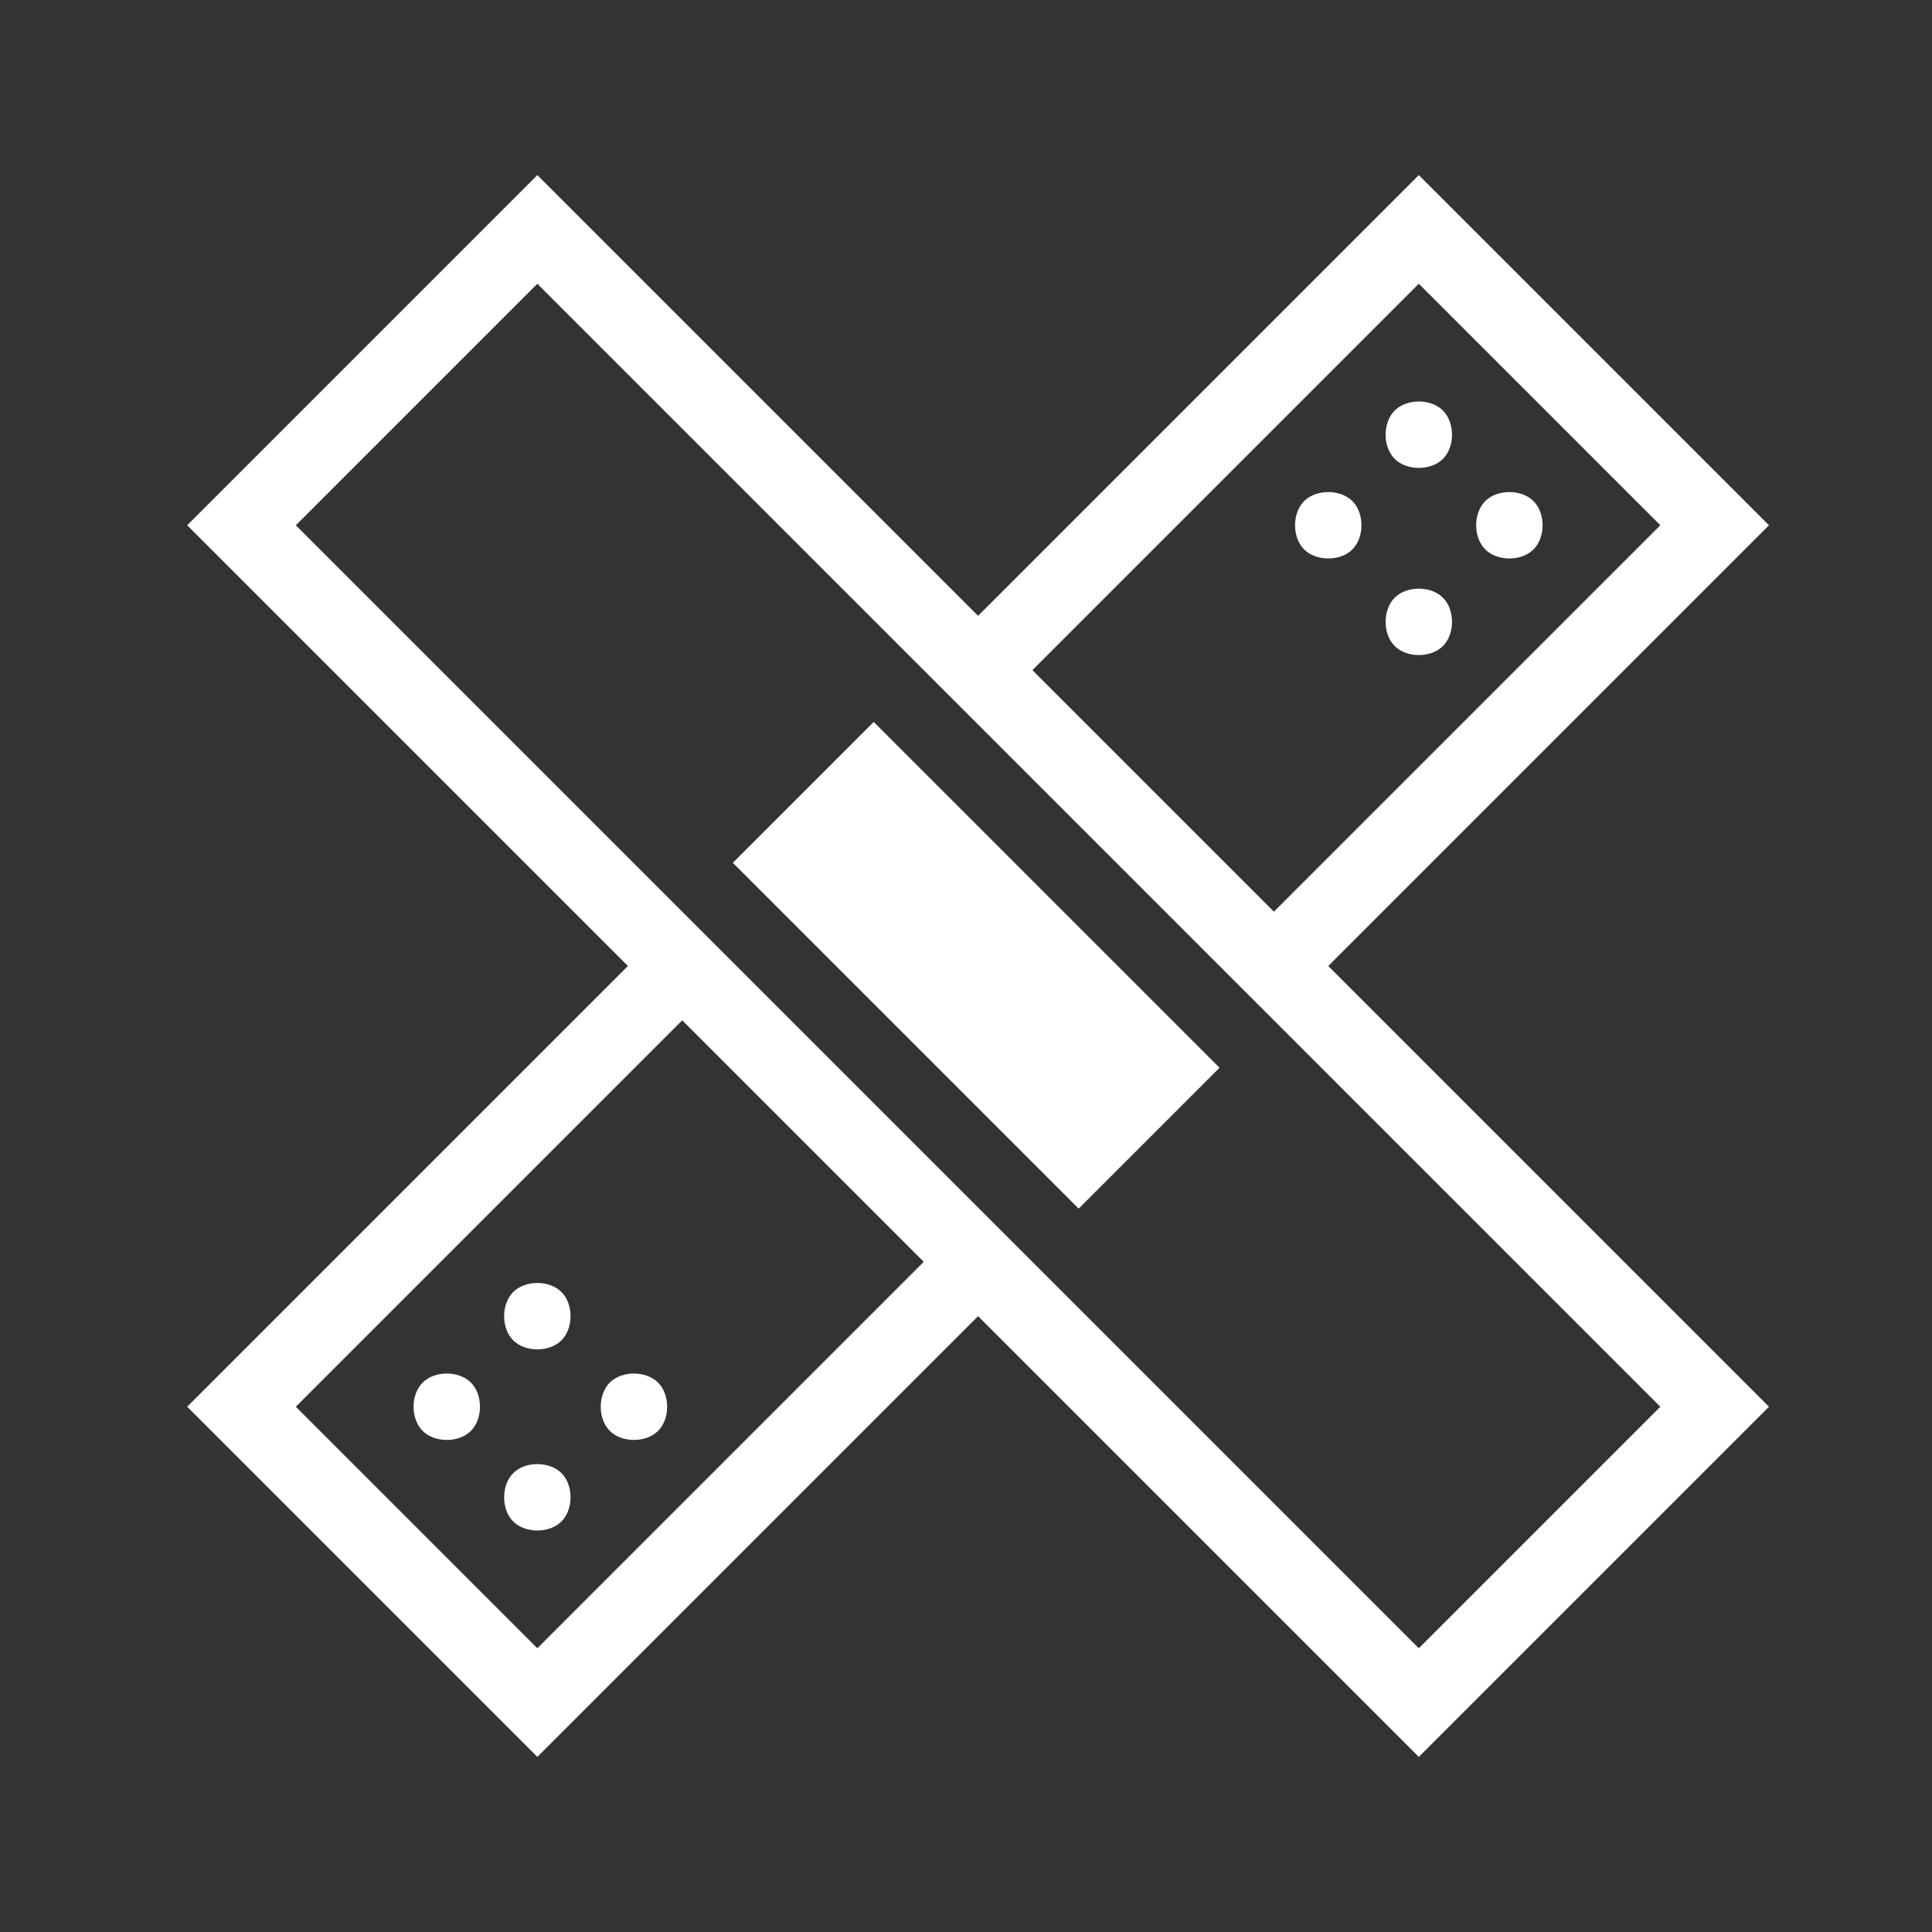 <?xml version="1.0" encoding="UTF-8"?>
<svg id="Ebene_1" data-name="Ebene 1" xmlns="http://www.w3.org/2000/svg" version="1.1" viewBox="0 0 32 32">
  <rect x="0" y="0" width="32" height="32" fill="#333333" stroke="none"/>
  <defs>
    <style>
      .cls-1 {
        fill: #fff;
        stroke-width: 0px;
      }
    </style>
  </defs>
  <rect class="cls-1" x="14.6" y="11.9" width="3.3" height="8.1" transform="translate(-6.6 16.2) rotate(-45)"/>
  <path class="cls-1" d="M27.5,23.3l-4,4-6.4-6.4-.9-.9-4-4-.9-.9-6.4-6.4,4-4,6.4,6.4.9.9,4,4,.9.9,6.4,6.4ZM8.9,27.3l-4-4,6.4-6.4,4,4s-6.4,6.4-6.4,6.4ZM23.5,4.7l4,4-6.4,6.4-4-4s6.4-6.4,6.4-6.4ZM29.3,8.7l-5.8-5.8-7.3,7.3-7.3-7.3-5.8,5.8,7.3,7.3-7.3,7.3,5.8,5.8,7.3-7.3,7.3,7.3,5.8-5.8-7.3-7.3,7.3-7.3Z"/>
  <path class="cls-1" d="M21.6,9.1h0c-.2-.2-.2-.6,0-.8.2-.2.6-.2.8,0,.2.2.2.6,0,.8s-.6.2-.8,0"/>
  <path class="cls-1" d="M23.1,10.7h0c-.2-.2-.2-.6,0-.8s.6-.2.8,0c.2.2.2.6,0,.8s-.6.2-.8,0"/>
  <path class="cls-1" d="M23.1,7.6h0c-.2-.2-.2-.6,0-.8s.6-.2.8,0c.2.2.2.6,0,.8s-.6.2-.8,0"/>
  <path class="cls-1" d="M24.6,9.1h0c-.2-.2-.2-.6,0-.8.2-.2.6-.2.8,0,.2.2.2.6,0,.8s-.6.2-.8,0"/>
  <path class="cls-1" d="M10.9,22.9h0c.2.2.2.6,0,.8-.2.2-.6.2-.8,0s-.2-.6,0-.8c.2-.2.6-.2.8,0"/>
  <path class="cls-1" d="M9.3,21.4h0c.2.2.2.6,0,.8-.2.2-.6.2-.8,0s-.2-.6,0-.8c.2-.2.6-.2.8,0"/>
  <path class="cls-1" d="M9.3,24.4h0c.2.2.2.6,0,.8-.2.2-.6.2-.8,0s-.2-.6,0-.8c.2-.2.6-.2.8,0"/>
  <path class="cls-1" d="M7.8,22.9h0c.2.2.2.6,0,.8-.2.2-.6.2-.8,0s-.2-.6,0-.8c.2-.2.6-.2.8,0"/>
</svg>